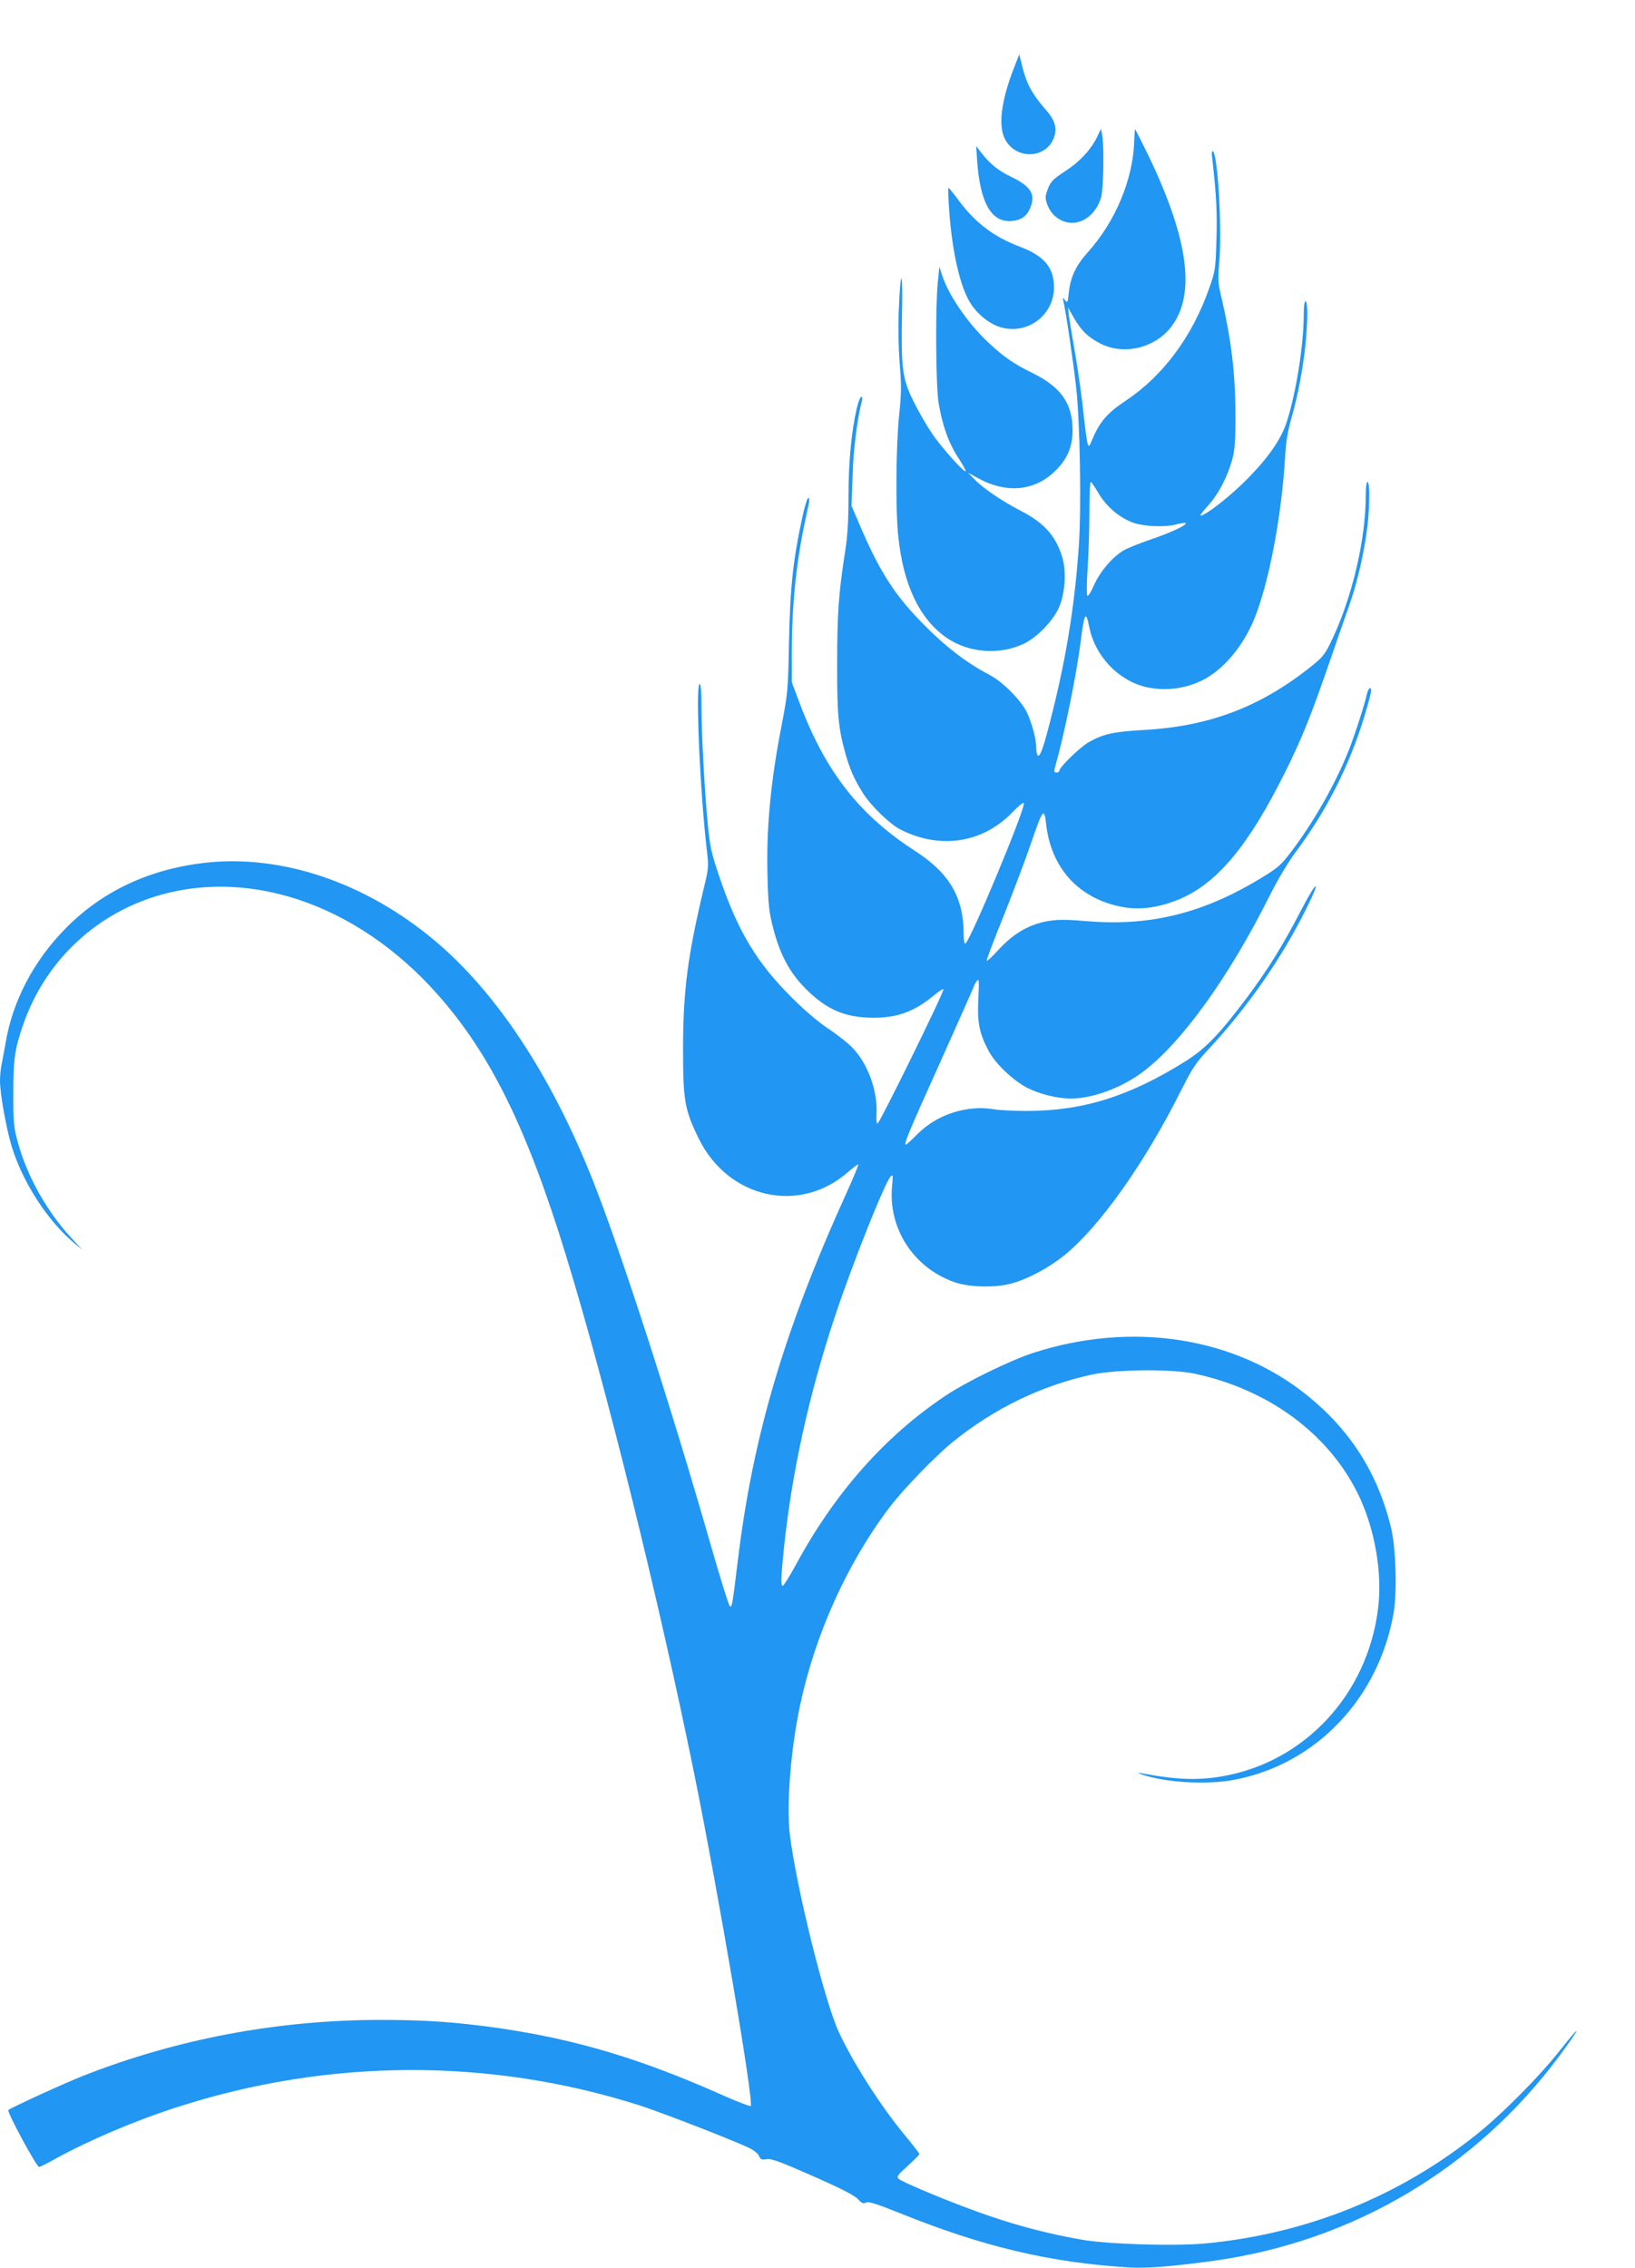 <?xml version="1.0" standalone="no"?>
<!DOCTYPE svg PUBLIC "-//W3C//DTD SVG 20010904//EN"
 "http://www.w3.org/TR/2001/REC-SVG-20010904/DTD/svg10.dtd">
<svg version="1.0" xmlns="http://www.w3.org/2000/svg"
 width="923pt" height="1280pt" viewBox="0 0 923 1280"
 preserveAspectRatio="xMidYMid meet">
<g transform="translate(0,1280) scale(0.1,-0.1)"
fill="#2196f3" stroke="none">
<path d="M5723 12414 c-73 -188 -90 -332 -46 -406 66 -113 234 -101 274 19 18
55 4 97 -56 164 -69 79 -101 140 -123 230 l-18 72 -31 -79z"/>
<path d="M6197 12034 c-36 -76 -98 -144 -182 -199 -78 -51 -88 -62 -109 -129
-11 -33 13 -93 49 -125 92 -81 220 -29 261 105 14 49 18 299 5 358 l-6 29 -18
-39z"/>
<path d="M6403 12005 c-6 -217 -107 -458 -265 -632 -63 -70 -95 -138 -104
-221 -6 -61 -8 -64 -22 -46 -13 18 -14 17 -8 -10 14 -58 56 -346 71 -481 22
-197 30 -670 16 -885 -22 -330 -68 -620 -147 -939 -49 -198 -71 -264 -85 -255
-5 3 -9 22 -9 42 0 49 -23 138 -52 199 -32 69 -136 174 -210 213 -128 67 -244
155 -363 275 -171 170 -259 306 -375 580 l-43 100 6 170 c4 149 28 332 53 423
4 12 2 22 -4 22 -6 0 -17 -30 -26 -67 -30 -134 -46 -303 -46 -494 0 -138 -5
-222 -19 -312 -36 -227 -45 -351 -45 -627 -1 -285 6 -366 45 -507 25 -91 51
-151 101 -230 45 -71 150 -173 210 -204 223 -114 462 -78 630 93 43 45 68 64
68 53 0 -50 -301 -772 -330 -790 -6 -4 -10 16 -10 57 -1 205 -81 341 -275 466
-313 202 -504 446 -649 829 l-46 122 0 173 c0 254 24 493 71 718 11 52 23 107
26 123 3 15 1 27 -4 27 -5 0 -19 -44 -31 -97 -55 -251 -72 -409 -78 -723 -5
-260 -7 -284 -39 -450 -66 -336 -90 -599 -82 -874 4 -151 9 -198 31 -281 39
-153 94 -255 185 -346 118 -118 222 -162 381 -163 137 0 232 35 343 127 26 22
50 37 53 34 8 -8 -363 -763 -373 -759 -4 2 -7 24 -5 50 8 133 -47 286 -135
378 -27 28 -89 77 -138 109 -57 38 -134 103 -210 180 -192 191 -300 371 -401
668 -50 147 -56 176 -69 312 -18 190 -35 503 -35 663 0 74 -4 122 -10 122 -25
0 1 -604 41 -945 10 -83 9 -98 -16 -200 -93 -388 -119 -588 -119 -915 0 -294
9 -343 89 -507 167 -338 570 -428 843 -187 29 25 55 44 57 42 3 -2 -25 -69
-61 -149 -356 -783 -534 -1383 -619 -2089 -32 -260 -33 -266 -46 -253 -6 6
-53 156 -104 334 -232 810 -518 1691 -673 2079 -236 591 -544 1054 -891 1344
-390 326 -859 484 -1290 437 -314 -35 -579 -158 -786 -366 -185 -186 -306
-417 -345 -660 -7 -38 -16 -89 -21 -112 -5 -23 -9 -65 -9 -93 0 -72 35 -268
66 -370 61 -200 199 -414 346 -540 l53 -44 -62 67 c-137 148 -248 345 -300
532 -26 93 -28 114 -28 285 0 199 9 255 61 402 117 324 368 575 691 692 543
194 1179 -13 1643 -536 299 -337 504 -754 725 -1473 229 -747 525 -1945 726
-2935 138 -683 336 -1846 317 -1866 -4 -3 -78 25 -165 64 -461 205 -828 314
-1266 377 -237 33 -404 45 -656 45 -582 0 -1151 -107 -1683 -316 -106 -42
-408 -180 -421 -193 -9 -9 159 -321 174 -321 5 0 46 21 91 46 191 105 449 215
689 292 852 275 1762 279 2605 11 126 -40 535 -199 624 -242 25 -12 50 -32 55
-45 8 -20 15 -23 43 -18 28 4 76 -14 260 -95 157 -69 235 -109 255 -130 21
-23 31 -28 45 -20 14 8 58 -6 188 -58 473 -191 847 -280 1297 -308 102 -6 241
5 482 38 785 110 1476 520 1949 1157 128 174 129 190 0 27 -111 -141 -318
-350 -459 -464 -441 -355 -961 -566 -1533 -622 -174 -17 -545 -6 -702 20 -178
31 -344 73 -526 135 -178 60 -491 189 -512 210 -11 11 -3 23 52 72 36 33 66
62 66 67 0 4 -36 51 -81 105 -137 165 -292 408 -374 584 -81 177 -237 806
-276 1112 -20 167 4 477 57 729 85 402 266 803 505 1119 78 103 259 290 359
371 234 189 499 317 783 379 140 30 458 33 587 4 412 -90 745 -335 913 -671
96 -192 142 -447 117 -650 -58 -485 -413 -869 -879 -950 -139 -25 -272 -19
-466 19 -16 3 -10 -1 15 -10 133 -45 364 -58 517 -29 461 87 815 458 900 940
21 122 13 376 -16 490 -75 303 -229 544 -472 740 -409 330 -990 420 -1548 239
-130 -43 -375 -162 -493 -241 -342 -228 -626 -549 -846 -956 -35 -64 -68 -117
-73 -117 -12 0 -11 38 6 208 44 427 143 878 290 1317 96 289 281 754 313 785
13 13 14 7 8 -52 -23 -241 120 -462 351 -544 82 -29 225 -33 318 -9 91 23 214
88 303 160 198 160 454 520 658 928 65 129 85 159 158 237 219 235 413 514
553 797 85 172 57 157 -34 -18 -101 -195 -183 -327 -299 -483 -159 -212 -237
-293 -349 -364 -319 -200 -581 -282 -900 -282 -71 0 -156 4 -188 10 -150 24
-317 -30 -426 -139 -34 -34 -63 -61 -66 -61 -15 0 11 62 190 459 107 239 195
436 195 440 0 3 7 14 15 25 12 16 13 4 8 -100 -7 -135 5 -195 59 -297 39 -72
139 -167 220 -208 68 -34 168 -59 243 -59 125 0 290 62 410 153 217 164 484
535 710 987 45 91 106 192 145 245 180 241 308 493 394 778 20 65 36 127 36
138 0 30 -17 14 -25 -24 -13 -59 -72 -241 -104 -319 -74 -185 -193 -394 -319
-561 -58 -77 -78 -95 -162 -146 -331 -204 -634 -280 -993 -250 -117 10 -164
10 -219 1 -106 -18 -195 -69 -279 -160 -38 -42 -69 -70 -69 -63 0 8 44 124 99
260 54 135 122 316 151 401 66 193 75 205 85 114 26 -248 179 -420 417 -470
94 -20 187 -12 294 25 222 76 401 273 602 661 104 200 164 341 252 592 39 112
78 223 86 248 9 25 36 102 60 171 48 135 87 309 104 454 13 116 13 245 0 245
-6 0 -10 -33 -10 -77 0 -245 -75 -566 -187 -806 -41 -87 -53 -103 -112 -151
-290 -234 -582 -346 -956 -366 -168 -10 -223 -21 -306 -67 -48 -26 -169 -143
-169 -163 0 -6 -7 -10 -16 -10 -12 0 -15 6 -10 23 52 181 121 518 146 712 21
168 30 183 49 86 27 -135 120 -253 246 -313 124 -57 287 -48 412 23 110 63
211 186 272 332 84 204 156 582 176 923 4 78 15 142 35 213 37 127 66 284 80
420 13 132 13 241 0 241 -6 0 -10 -31 -10 -74 0 -168 -42 -438 -95 -604 -33
-105 -115 -220 -250 -351 -92 -89 -212 -181 -238 -181 -5 0 15 26 44 58 57 63
109 161 136 262 14 52 18 103 17 255 0 231 -24 424 -83 675 -15 62 -16 91 -9
170 18 178 -6 607 -34 635 -7 7 -9 -8 -4 -45 23 -204 28 -304 23 -455 -5 -164
-6 -174 -42 -275 -96 -272 -260 -492 -472 -633 -103 -68 -147 -120 -189 -222
-14 -35 -17 -38 -24 -20 -4 11 -15 91 -24 177 -9 86 -30 237 -47 335 -17 98
-33 196 -36 218 l-4 40 31 -55 c42 -75 84 -115 154 -150 135 -68 314 -22 404
104 132 183 88 493 -133 954 -41 83 -75 152 -77 152 -2 0 -4 -29 -5 -65z
m-202 -1988 c43 -74 116 -137 193 -166 63 -23 184 -28 249 -10 21 6 43 9 49 7
19 -7 -86 -56 -197 -93 -60 -21 -129 -48 -151 -61 -62 -35 -137 -123 -169
-199 -16 -36 -32 -62 -37 -57 -4 4 -4 73 2 153 5 79 10 222 10 317 0 94 3 172
8 172 4 -1 23 -29 43 -63z"/>
<path d="M5516 11895 c17 -242 81 -353 197 -342 53 5 83 26 103 74 32 76 3
122 -108 175 -73 35 -120 73 -170 138 l-27 35 5 -80z"/>
<path d="M5356 11648 c14 -236 56 -439 112 -541 38 -71 112 -134 181 -154 151
-44 301 68 301 225 0 112 -55 178 -194 230 -146 56 -247 132 -342 258 -30 41
-57 74 -59 74 -3 0 -2 -42 1 -92z"/>
<path d="M5294 11205 c-14 -141 -11 -577 4 -675 21 -128 56 -229 112 -314 27
-42 46 -76 41 -76 -16 0 -140 139 -192 217 -29 43 -75 123 -102 178 -63 126
-71 187 -65 495 6 252 -8 268 -18 22 -4 -96 -2 -214 5 -302 10 -122 10 -168
-3 -292 -18 -171 -21 -541 -5 -686 29 -276 121 -467 275 -573 123 -84 298 -97
434 -32 73 35 159 123 195 198 38 79 47 214 20 296 -38 119 -103 190 -238 259
-101 52 -211 127 -257 176 l-35 36 55 -30 c154 -86 310 -75 425 29 79 73 110
142 110 244 -1 147 -65 240 -223 318 -116 57 -168 94 -259 180 -112 107 -217
260 -254 372 l-16 50 -9 -90z"/>
</g>
</svg>

